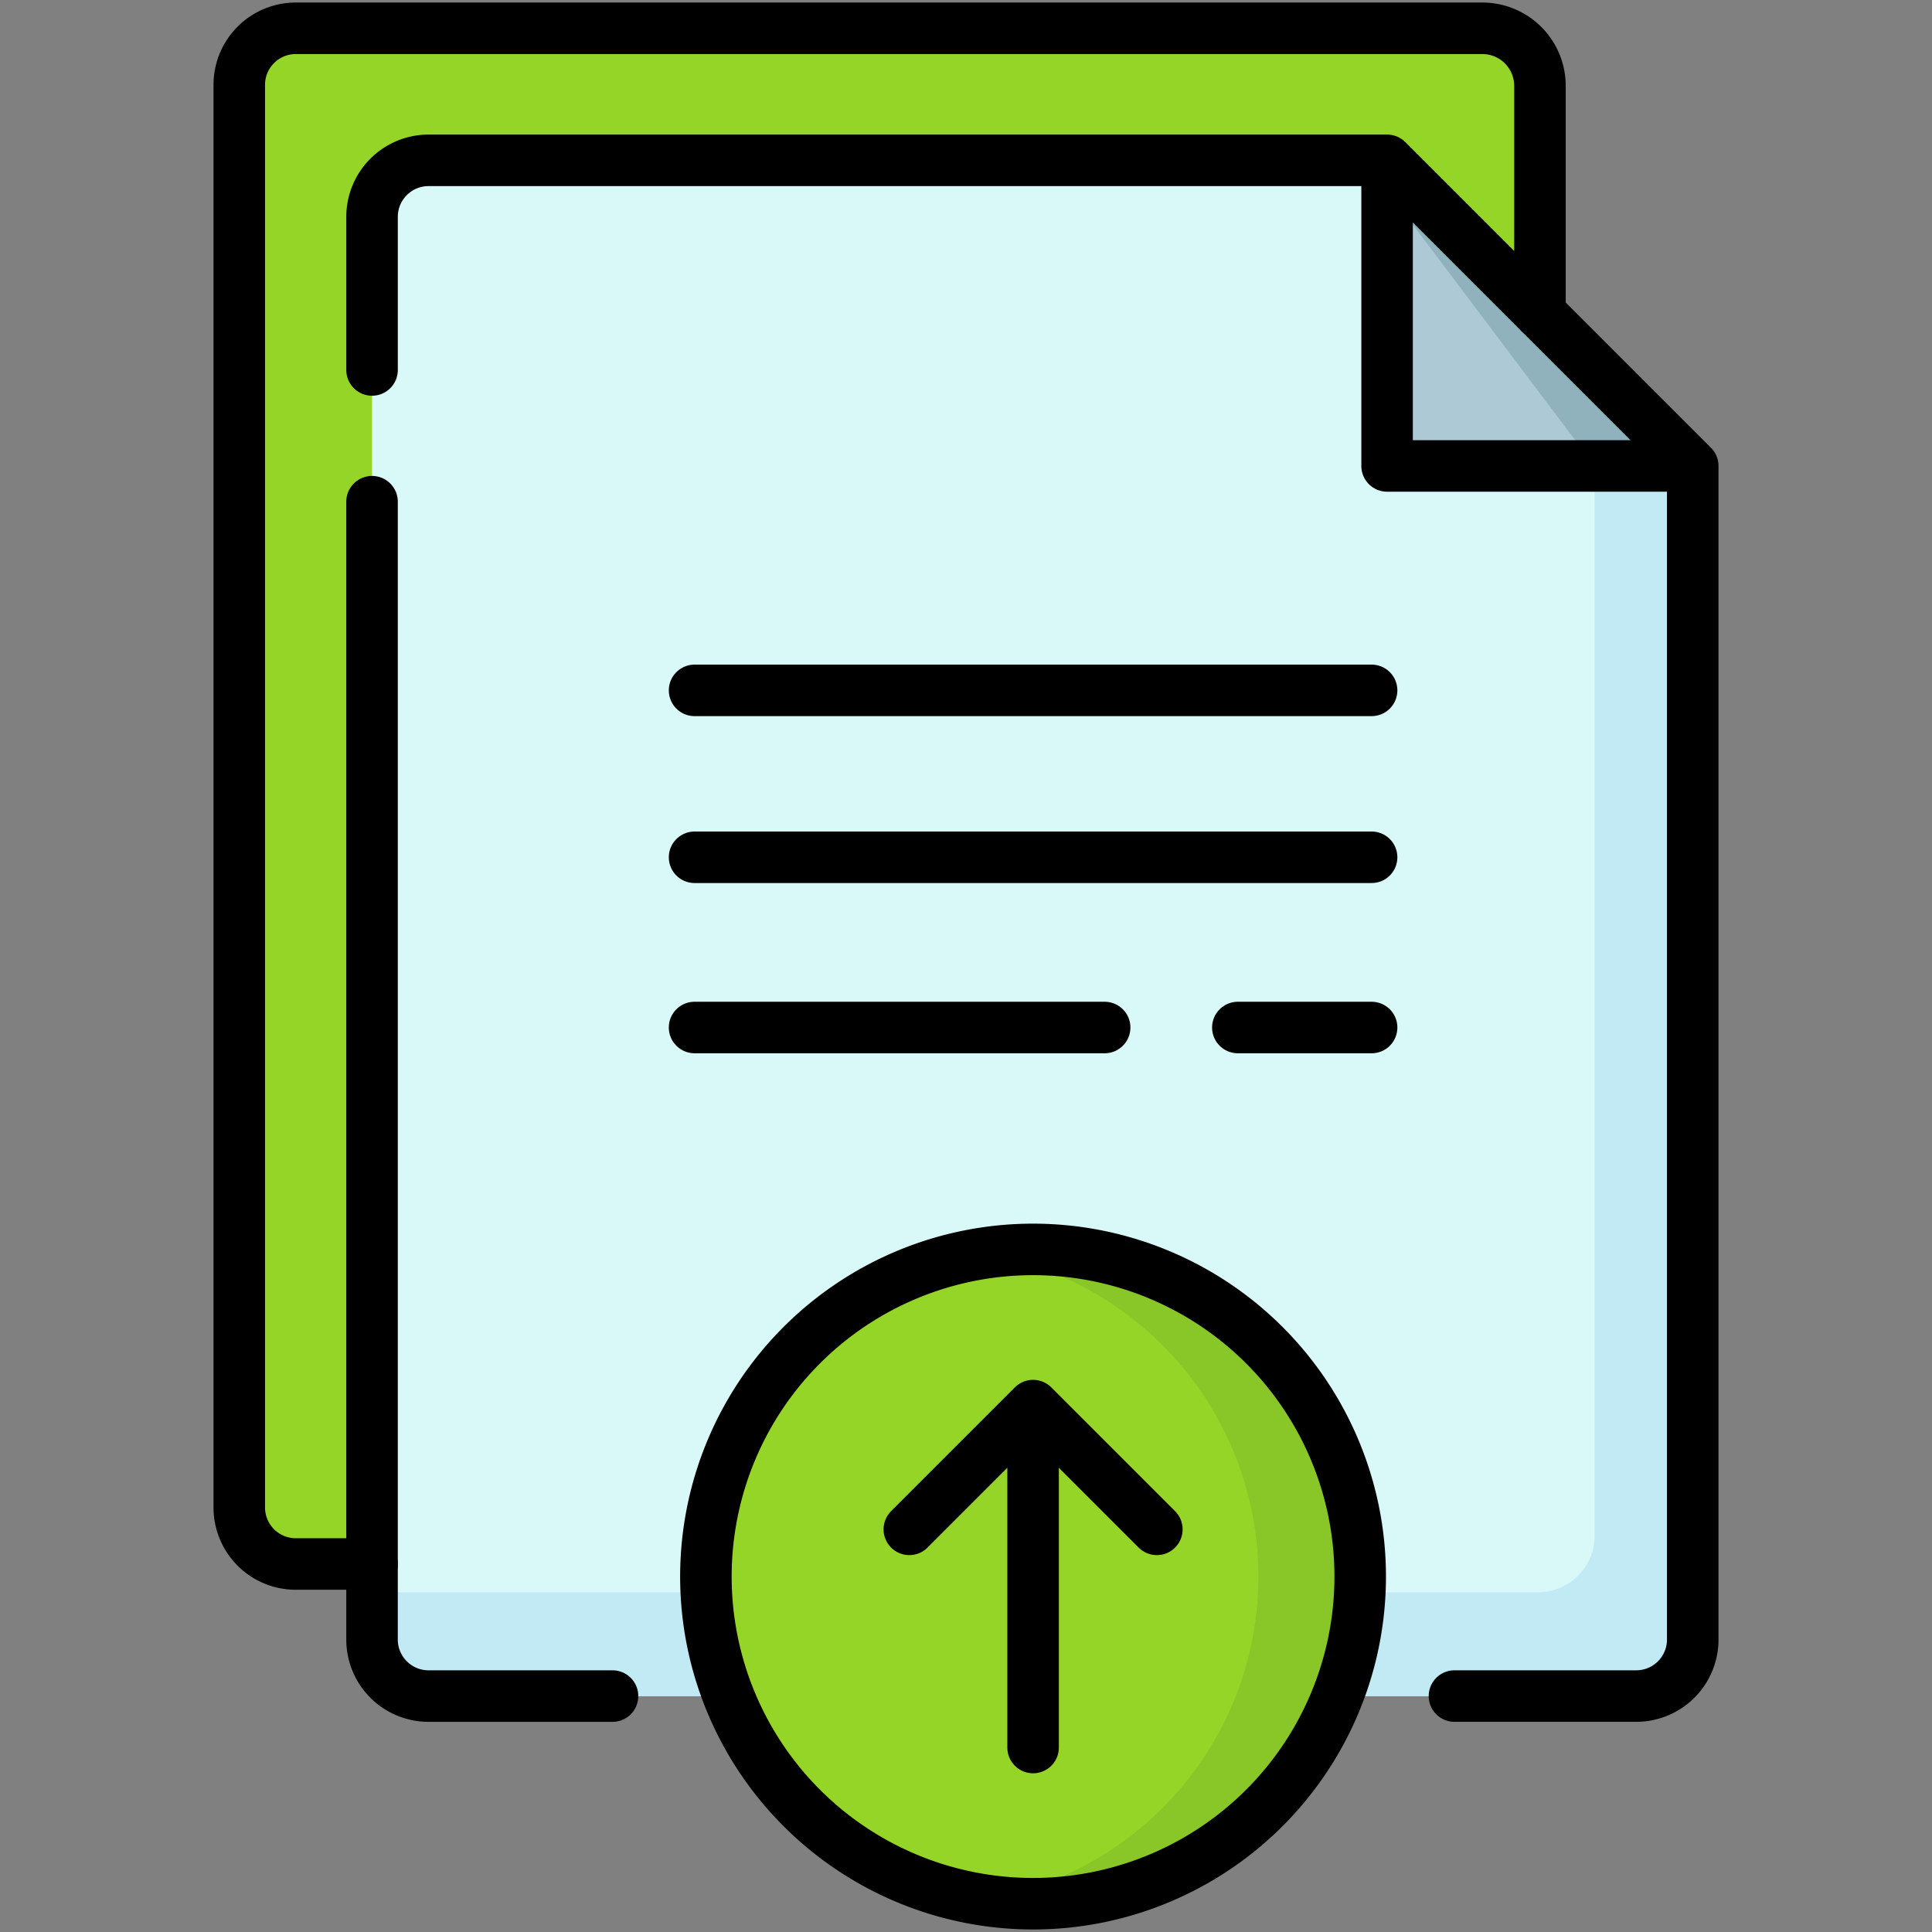<?xml version="1.0" encoding="UTF-8"?>
<svg xmlns="http://www.w3.org/2000/svg" xmlns:xlink="http://www.w3.org/1999/xlink" width="150" height="150" viewBox="0 0 150 150">
  <rect x="0" y="0" width="150" height="150" fill="#808080" stroke="none"/>
  <defs>
    <clipPath id="clip-path">
      <path id="path5856" d="M0-682.665H150v150H0Z" transform="translate(0 682.665)"></path>
    </clipPath>
  </defs>
  <g id="g5850" transform="translate(0 682.665)">
    <g id="g5852" transform="translate(0 -682.665)">
      <g id="g5854" clip-path="url(#clip-path)">
        <g id="g5860" transform="translate(18.576 2.197)">
          <path id="path5862" d="M-36.607-423.405h-5.921a4.387,4.387,0,0,1-4.387-4.387V-538.25a4.387,4.387,0,0,1,4.387-4.387H49.6a4.47,4.47,0,0,1,4.47,4.47v17.648Z" transform="translate(46.916 542.637)" fill="#95d528"></path>
        </g>
        <g id="g5864" transform="translate(28.884 12.451)">
          <path id="path5866" d="M-364.126-84.259V6.857a4.388,4.388,0,0,1-4.386,4.389h-93.765a4.39,4.39,0,0,1-4.389-4.389V-103.6a4.387,4.387,0,0,1,4.389-4.385h74.42l23.728,23.725Z" transform="translate(466.666 107.986)" fill="#d9f9f8"></path>
        </g>
        <g id="g5868" transform="translate(28.884 12.451)">
          <path id="path5870" d="M-364.126-84.259V6.857a4.388,4.388,0,0,1-4.386,4.389h-93.765a4.39,4.39,0,0,1-4.389-4.389V3.186h90.536A4.387,4.387,0,0,0-371.744-1.2V-84.259l0,0-17.868-23.725h1.758l23.728,23.725Z" transform="translate(466.666 107.986)" fill="#c1eaf4"></path>
        </g>
        <g id="g5872" transform="translate(107.693 12.451)">
          <path id="path5874" d="M-84.259-84.248h-23.728v-23.725Z" transform="translate(107.986 107.973)" fill="#aec9d6"></path>
        </g>
        <g id="g5876" transform="translate(107.693 12.451)">
          <path id="path5878" d="M-84.259-84.248h-7.617l-16.11-21.39v-2.335Z" transform="translate(107.986 107.973)" fill="#8fb2bc"></path>
        </g>
        <g id="g5880" transform="translate(54.809 97.005)">
          <path id="path5882" d="M-180.4-90.2a25.4,25.4,0,0,1-25.4,25.4,25.52,25.52,0,0,1-3.955-.307A25.4,25.4,0,0,1-231.2-90.2a25.4,25.4,0,0,1,21.445-25.093,25.484,25.484,0,0,1,3.955-.308,25.4,25.4,0,0,1,25.4,25.4" transform="translate(231.199 115.6)" fill="#95d528"></path>
        </g>
        <g id="g5884" transform="translate(76.254 97.005)">
          <path id="path5886" d="M-104.244-90.2a25.4,25.4,0,0,1-25.4,25.4,25.52,25.52,0,0,1-3.955-.307A25.4,25.4,0,0,0-112.154-90.2,25.4,25.4,0,0,0-133.6-115.292a25.484,25.484,0,0,1,3.955-.308,25.4,25.4,0,0,1,25.4,25.4" transform="translate(133.6 115.6)" fill="#89c627"></path>
        </g>
        <g id="g5888" transform="translate(28.885 12.45)">
          <path id="path5890" d="M-298.434-423.405h14.112a4.387,4.387,0,0,0,4.387-4.387v-91.116l-23.73-23.73h-74.421a4.387,4.387,0,0,0-4.387,4.387v11.887" transform="translate(382.474 542.637)" fill="none" stroke="#000" stroke-linecap="round" stroke-linejoin="round" stroke-miterlimit="10" stroke-width="4"></path>
        </g>
        <g id="g5892" transform="translate(28.885 38.953)">
          <path id="path5894" d="M0,0V88.343A4.387,4.387,0,0,0,4.387,92.73H18.67" fill="none" stroke="#000" stroke-linecap="round" stroke-linejoin="round" stroke-miterlimit="10" stroke-width="4"></path>
        </g>
        <g id="g5896" transform="translate(18.576 2.197)">
          <path id="path5898" d="M-36.607-423.405h-5.921a4.387,4.387,0,0,1-4.387-4.387V-538.25a4.387,4.387,0,0,1,4.387-4.387H49.6a4.47,4.47,0,0,1,4.47,4.47v17.648" transform="translate(46.916 542.637)" fill="none" stroke="#000" stroke-linecap="round" stroke-linejoin="round" stroke-miterlimit="10" stroke-width="4"></path>
        </g>
        <g id="g5900" transform="translate(107.693 12.451)">
          <path id="path5902" d="M0,0V23.725l23.73,0" fill="none" stroke="#000" stroke-linejoin="round" stroke-miterlimit="10" stroke-width="4"></path>
        </g>
        <g id="g5904" transform="translate(53.926 53.6)">
          <path id="path5906" d="M0,0H52.565" fill="none" stroke="#000" stroke-linecap="round" stroke-linejoin="round" stroke-miterlimit="10" stroke-width="4"></path>
        </g>
        <g id="g5908" transform="translate(53.926 66.559)">
          <path id="path5910" d="M0,0H52.565" fill="none" stroke="#000" stroke-linecap="round" stroke-linejoin="round" stroke-miterlimit="10" stroke-width="4"></path>
        </g>
        <g id="g5912" transform="translate(96.106 79.776)">
          <path id="path5914" d="M0,0H10.385" fill="none" stroke="#000" stroke-linecap="round" stroke-linejoin="round" stroke-miterlimit="10" stroke-width="4"></path>
        </g>
        <g id="g5916" transform="translate(53.926 79.776)">
          <path id="path5918" d="M0,0H31.839" fill="none" stroke="#000" stroke-linecap="round" stroke-linejoin="round" stroke-miterlimit="10" stroke-width="4"></path>
        </g>
        <g id="g5920" transform="translate(80.209 109.424)">
          <path id="path5922" d="M0-93.229v-26.254" transform="translate(0 119.482)" fill="none" stroke="#000" stroke-linecap="round" stroke-linejoin="round" stroke-miterlimit="10" stroke-width="4"></path>
        </g>
        <g id="g5924" transform="translate(70.6 109.131)">
          <path id="path5926" d="M0-34.12l9.608-9.608,9.609,9.608" transform="translate(0 43.728)" fill="none" stroke="#000" stroke-linecap="round" stroke-linejoin="round" stroke-miterlimit="10" stroke-width="4"></path>
        </g>
        <g id="g5928" transform="translate(54.809 97.005)">
          <path id="path5930" d="M-180.4-90.194a25.4,25.4,0,0,0-25.4-25.4,25.4,25.4,0,0,0-25.4,25.4,25.4,25.4,0,0,0,25.4,25.4A25.4,25.4,0,0,0-180.4-90.194Z" transform="translate(231.197 115.593)" fill="none" stroke="#000" stroke-linecap="round" stroke-linejoin="round" stroke-miterlimit="10" stroke-width="4"></path>
        </g>
      </g>
    </g>
  </g>
</svg>
